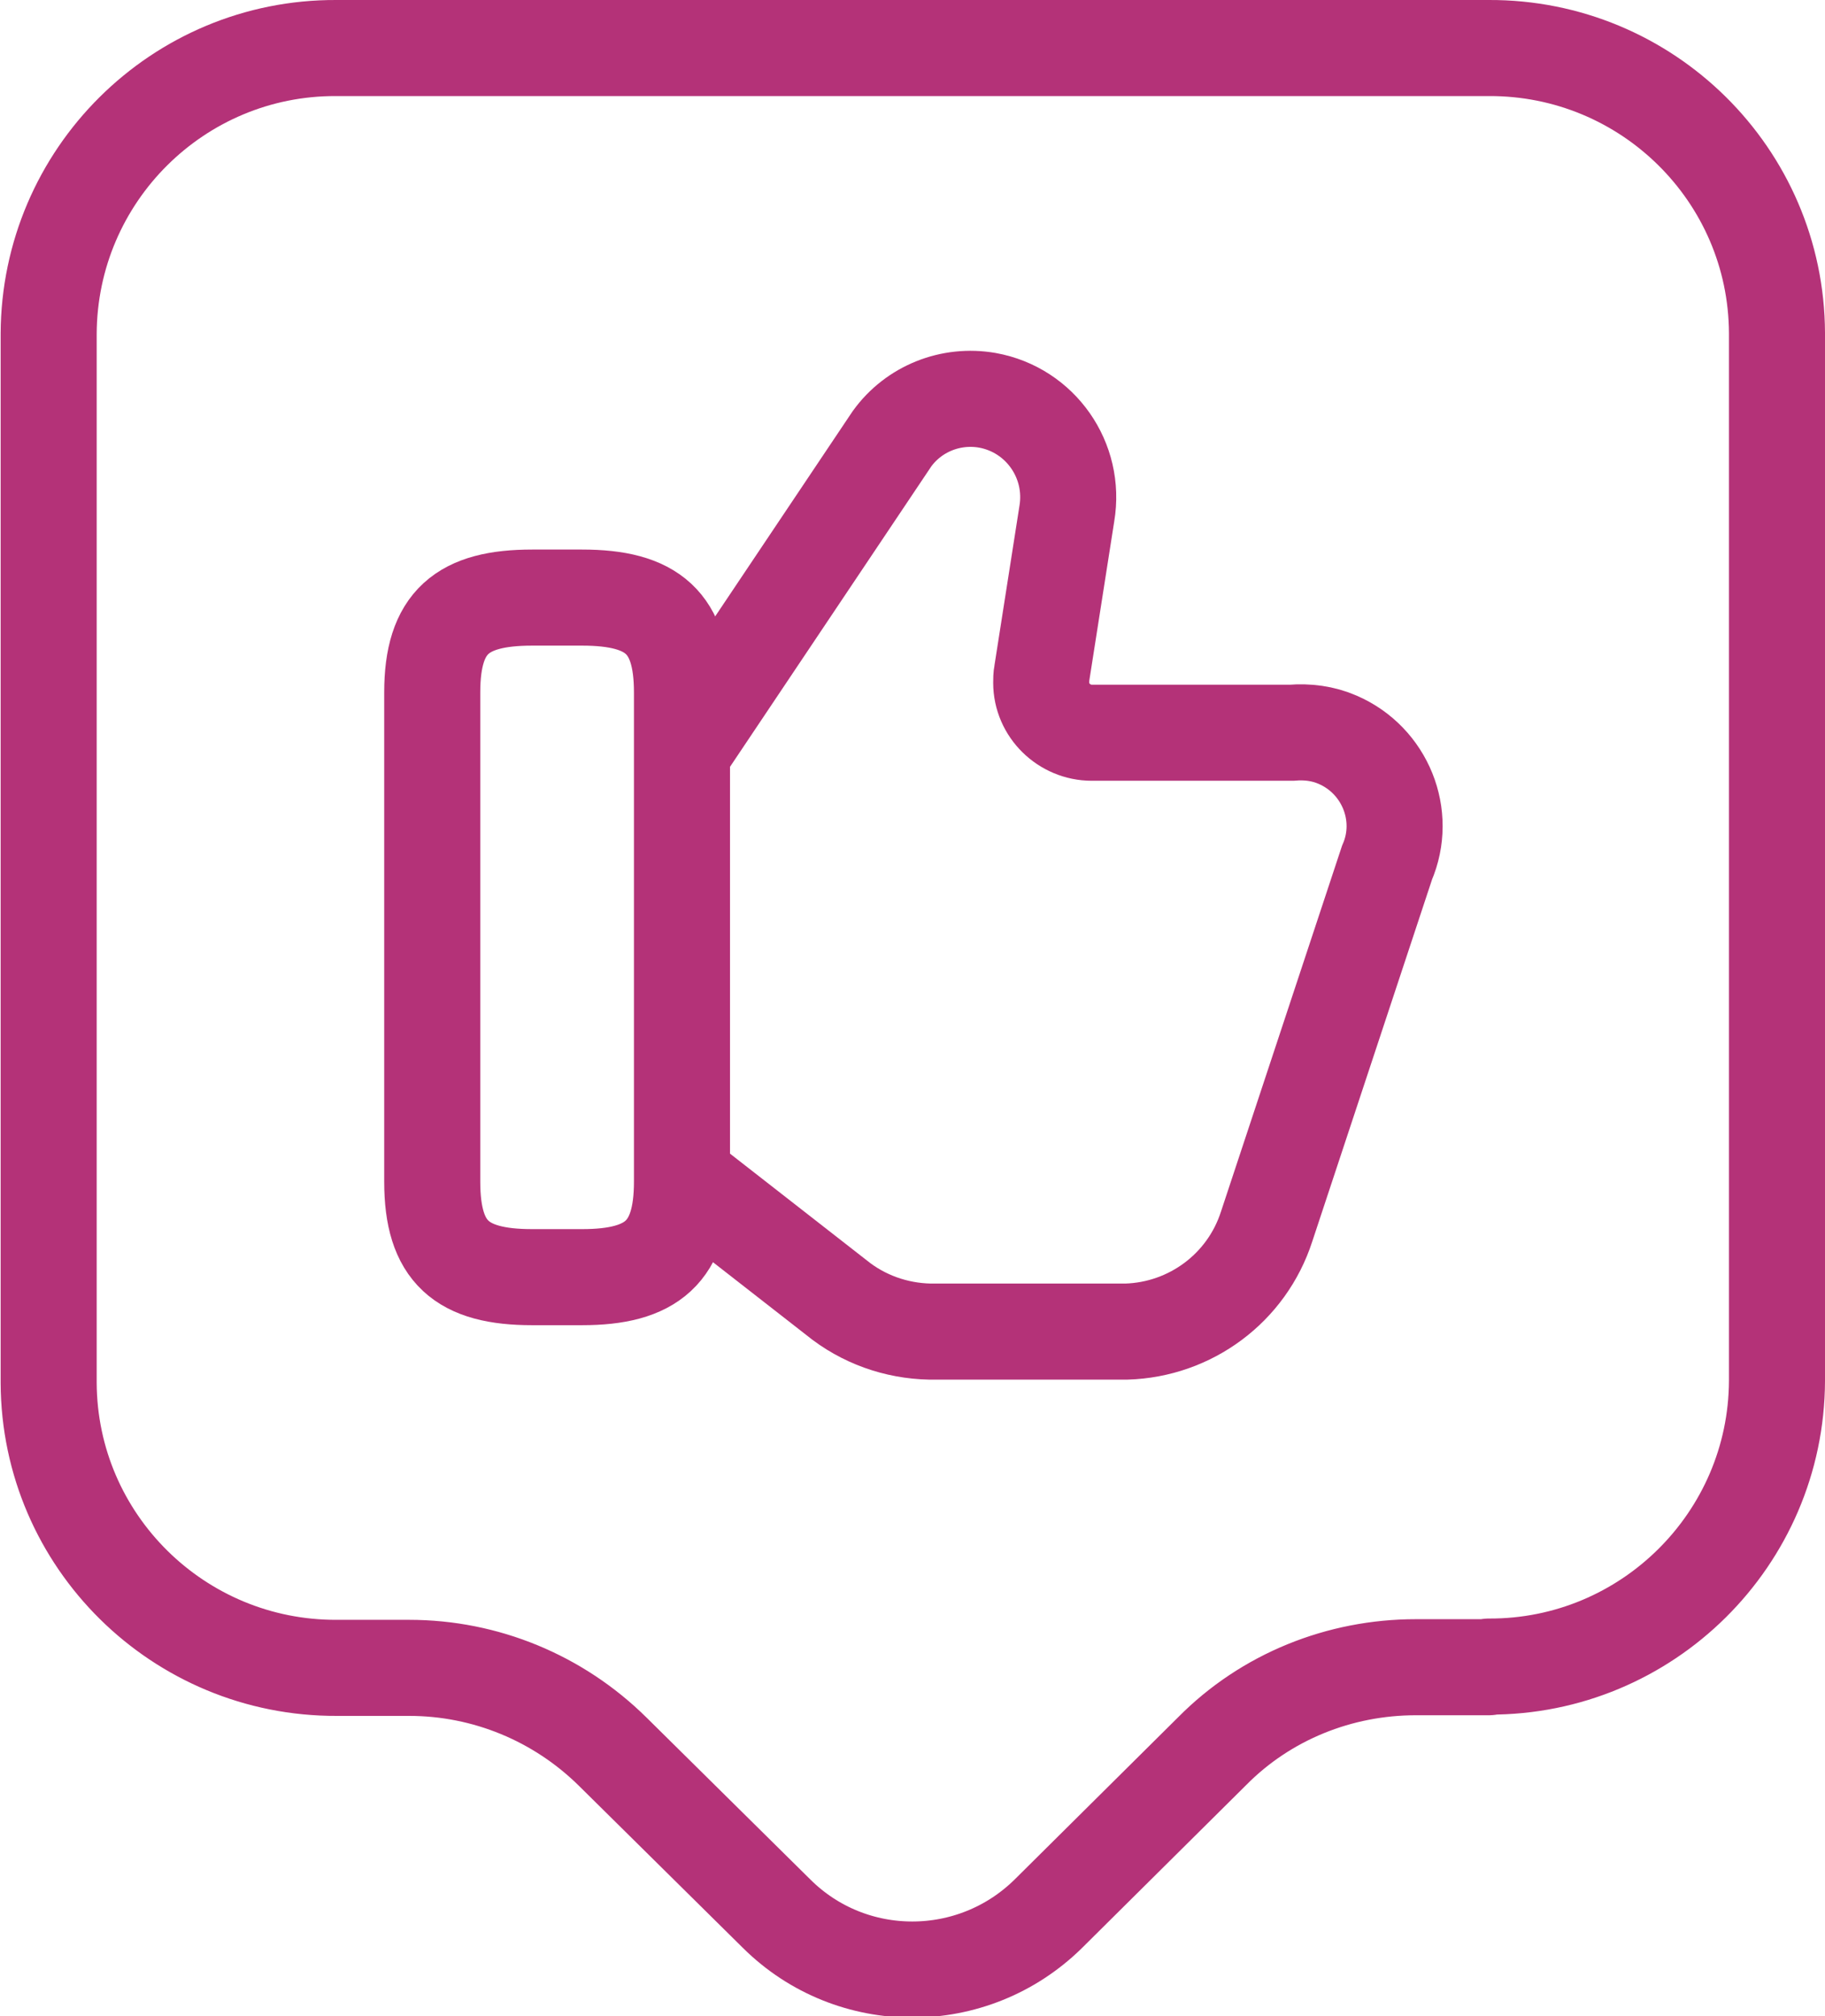 <?xml version="1.0" encoding="UTF-8"?>
<svg id="Warstwa_1" data-name="Warstwa 1" xmlns="http://www.w3.org/2000/svg" viewBox="0 0 28.5 31.48">
  <defs>
    <style>
      .cls-1, .cls-2 {
        fill: none;
        stroke: #b43278;
        stroke-width: 1.5px;
      }

      .cls-2 {
        stroke-linecap: round;
        stroke-linejoin: round;
      }
    </style>
  </defs>
  <g id="like-tag">
    <path id="Path_3124" data-name="Path 3124" class="cls-1" d="M10.73,18.44l2.41,1.88c.43.32.95.48,1.48.47h2.97c1-.03,1.88-.68,2.19-1.64l1.88-5.68c.32-.74-.03-1.6-.77-1.92-.23-.1-.47-.13-.72-.11h-3.12c-.43,0-.79-.35-.79-.78,0-.05,0-.1.01-.15l.39-2.49c.14-.83-.41-1.62-1.24-1.77-.57-.1-1.15.13-1.49.6l-3.19,4.76"/>
    <path id="Path_3125" data-name="Path 3125" class="cls-2" d="M6.75,18.44v-7.63c0-1.1.47-1.48,1.56-1.48h.78c1.1,0,1.56.39,1.56,1.48v7.64c0,1.1-.47,1.49-1.56,1.49h-.78c-1.1,0-1.56-.39-1.56-1.49Z"/>
    <path id="Path_3126" data-name="Path 3126" class="cls-2" d="M23.25,26.03h-1.14c-1.19,0-2.34.46-3.18,1.31l-2.56,2.54c-1.18,1.16-3.07,1.16-4.24,0l-2.56-2.53c-.85-.84-1.99-1.31-3.18-1.31h-1.13c-2.47.01-4.49-1.98-4.5-4.45,0,0,0,0,0-.01V5.21c.01-2.47,2.02-4.47,4.49-4.46,0,0,0,0,0,0h18c2.47-.01,4.49,1.98,4.5,4.45,0,0,0,0,0,0v16.36c-.01,2.47-2.03,4.47-4.5,4.46Z"/>
  </g>
</svg>